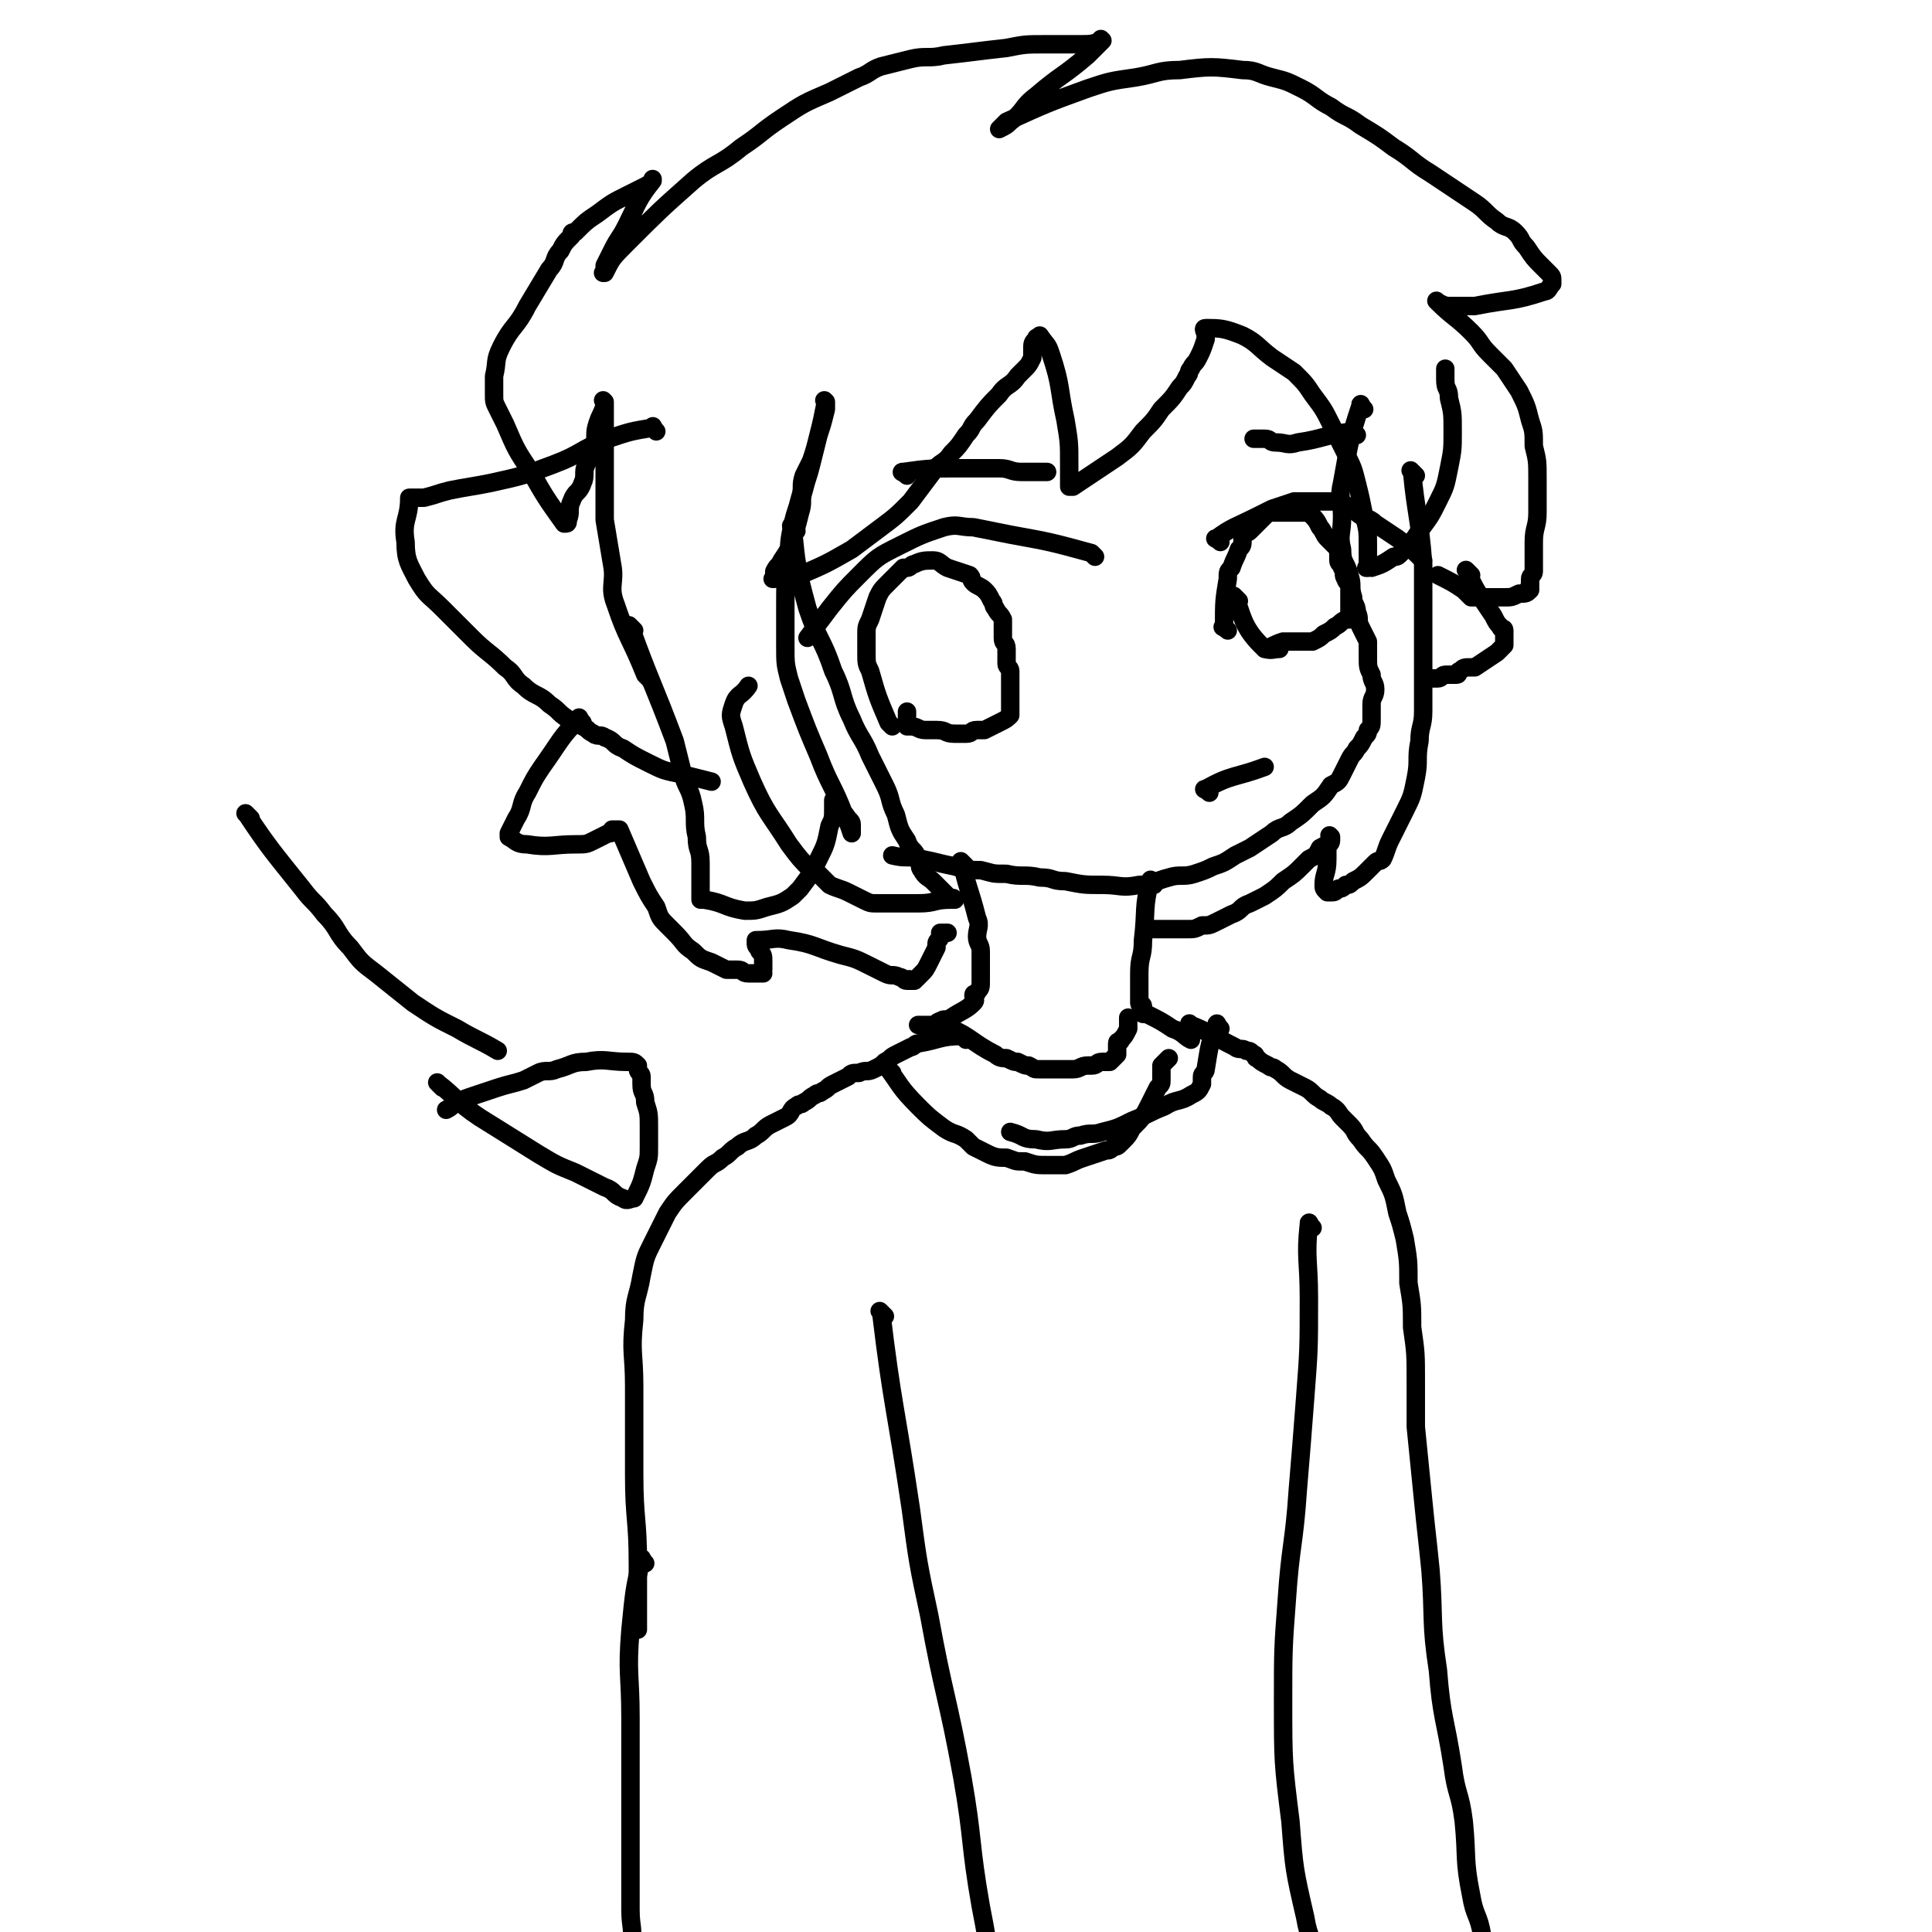 <svg viewBox='0 0 524 524' version='1.1' xmlns='http://www.w3.org/2000/svg' xmlns:xlink='http://www.w3.org/1999/xlink'><g fill='none' stroke='rgb(0,0,0)' stroke-width='5' stroke-linecap='round' stroke-linejoin='round'><path d='M370,111c-1,-1 -1,-2 -1,-1 -3,9 -3,10 -5,21 -1,4 0,5 0,9 0,5 -1,5 0,9 0,4 1,3 2,7 1,3 0,3 1,6 0,2 1,2 1,4 1,2 0,2 1,4 1,2 1,2 2,4 0,2 0,2 0,4 0,3 0,3 1,5 0,2 1,2 1,4 0,2 -1,2 -1,4 0,2 0,2 0,4 0,2 0,2 -1,3 0,1 0,1 -1,2 -1,2 -1,2 -2,3 -1,2 -1,1 -2,3 -1,2 -1,2 -2,4 -1,2 -1,2 -3,3 -2,3 -2,3 -5,5 -3,3 -3,3 -6,5 -2,2 -3,1 -5,3 -3,2 -3,2 -6,4 -2,1 -2,1 -4,2 -3,2 -3,2 -6,3 -2,1 -2,1 -5,2 -3,1 -4,0 -7,1 -4,1 -4,2 -8,2 -5,1 -5,0 -10,0 -5,0 -5,0 -10,-1 -4,0 -3,-1 -7,-1 -4,-1 -5,0 -9,-1 -4,0 -3,0 -7,-1 -3,0 -4,0 -7,-1 -5,-1 -4,-1 -9,-2 -4,-1 -4,0 -8,-1 '/><path d='M297,151c-1,-1 -1,-1 -1,-1 -11,-3 -11,-3 -22,-5 -5,-1 -5,-1 -10,-2 -4,0 -4,-1 -8,0 -6,2 -6,2 -12,5 -6,3 -6,3 -11,8 -4,4 -4,4 -8,9 -3,4 -3,4 -6,8 '/><path d='M242,197c-1,-1 -1,-1 -1,-1 -3,-7 -3,-7 -5,-14 -1,-2 -1,-2 -1,-5 0,-2 0,-3 0,-5 0,-2 0,-2 1,-4 1,-3 1,-3 2,-6 1,-2 1,-2 3,-4 1,-1 1,-1 2,-2 1,-1 1,-1 2,-2 0,0 1,0 1,0 1,0 1,-1 2,-1 2,-1 3,-1 5,-1 2,0 2,1 4,2 3,1 3,1 6,2 1,1 0,1 1,2 1,1 2,1 3,2 1,1 1,1 2,3 1,1 0,1 1,2 1,2 1,1 2,3 0,0 0,1 0,1 0,1 0,1 0,1 0,1 0,1 0,2 0,1 0,1 0,1 0,2 1,1 1,3 0,2 0,2 0,4 0,1 1,1 1,2 0,1 0,1 0,2 0,1 0,1 0,2 0,1 0,1 0,1 0,1 0,1 0,2 0,1 0,1 0,1 0,1 0,1 0,1 0,1 0,1 0,2 0,1 0,1 0,1 -1,1 -1,1 -3,2 -2,1 -2,1 -4,2 -1,0 -1,0 -2,0 -2,0 -1,1 -3,1 -1,0 -2,0 -3,0 -3,0 -2,-1 -5,-1 -1,0 -2,0 -3,0 -2,0 -2,-1 -4,-1 0,0 -1,0 -1,0 0,-2 0,-2 0,-4 '/><path d='M328,215c-1,-1 -2,-1 -1,-1 7,-4 8,-3 16,-6 '/><path d='M331,147c-1,-1 -2,-1 -1,-1 4,-3 5,-3 11,-6 2,-1 2,-1 4,-2 3,-1 3,-1 6,-2 2,0 2,0 4,0 2,0 2,0 3,0 2,0 2,0 3,0 2,0 2,0 4,1 2,1 1,1 3,2 2,2 3,1 5,3 3,2 3,2 6,4 4,3 4,3 7,6 '/><path d='M333,171c-1,-1 -2,-1 -1,-1 0,-7 0,-7 1,-13 0,-2 0,-2 1,-3 1,-3 1,-2 2,-5 1,-1 1,-1 1,-3 0,0 0,-1 0,-1 1,-1 1,0 2,-1 2,-2 2,-2 4,-4 1,-1 1,-1 2,-1 0,0 1,0 1,0 1,0 1,0 2,0 1,0 1,0 1,0 2,0 2,0 4,0 1,0 1,0 1,0 1,0 1,0 1,0 2,2 2,2 3,4 1,1 1,2 2,3 1,1 1,1 2,2 1,1 1,1 1,2 0,1 0,1 0,2 0,1 1,1 1,2 1,1 0,2 1,3 0,1 1,1 1,2 0,1 0,1 0,2 0,1 0,1 0,1 0,1 0,1 0,1 0,1 0,1 0,2 0,1 0,1 0,1 0,1 0,1 0,1 0,1 0,1 0,1 0,0 0,0 0,0 0,0 -1,0 -1,0 -2,1 -1,1 -3,2 -1,1 -1,1 -3,2 -1,1 -1,1 -3,2 -1,0 -1,0 -2,0 -1,0 -1,0 -2,0 0,0 0,0 -1,0 0,0 0,0 -1,0 -1,0 -1,0 -2,0 -3,1 -2,1 -5,2 '/><path d='M336,163c-1,-1 -2,-2 -1,-1 2,5 2,8 7,13 2,2 3,1 5,1 '/><path d='M262,235c-1,-1 -2,-2 -1,-1 1,6 2,7 4,15 1,2 0,3 0,5 0,2 1,2 1,4 0,2 0,2 0,4 0,2 0,2 0,4 0,2 0,2 -1,3 0,1 -1,0 -1,1 0,1 1,1 0,2 -2,2 -3,2 -6,4 -1,1 -2,0 -3,1 -1,0 -1,1 -2,1 -2,0 -2,0 -4,0 '/><path d='M313,240c-1,-1 -1,-2 -1,-1 -2,7 -1,8 -2,16 0,5 -1,4 -1,9 0,2 0,3 0,5 0,2 0,2 0,3 0,1 1,0 1,1 0,1 0,1 0,2 0,0 1,0 1,0 4,2 4,2 7,4 3,1 3,2 5,3 '/><path d='M262,282c-1,-1 -1,-2 -1,-1 -6,0 -6,1 -12,2 -1,0 -1,1 -2,1 -2,1 -2,1 -4,2 -2,1 -1,1 -3,2 -1,1 -1,1 -3,2 -2,1 -2,0 -4,1 -2,0 -2,0 -3,1 -2,1 -2,1 -4,2 -2,1 -1,1 -3,2 -1,1 -1,0 -2,1 -2,1 -1,1 -3,2 -1,1 -1,0 -2,1 -2,1 -1,2 -3,3 -2,1 -2,1 -4,2 -2,1 -2,2 -4,3 -2,2 -3,1 -5,3 -2,1 -2,2 -4,3 -2,2 -2,1 -4,3 -1,1 -1,1 -2,2 -2,2 -2,2 -4,4 -3,3 -3,3 -5,6 -2,4 -2,4 -4,8 -2,4 -2,4 -3,9 -1,6 -2,6 -2,12 -1,9 0,9 0,18 0,12 0,12 0,24 0,12 1,12 1,24 0,9 0,9 0,18 '/><path d='M240,357c-1,-1 -2,-2 -1,-1 3,25 4,26 8,53 2,15 2,15 5,29 4,22 5,22 9,44 3,17 2,18 5,35 3,15 2,15 6,29 3,12 4,12 7,23 '/><path d='M175,424c-1,-1 -1,-2 -1,-1 -2,8 -2,9 -3,19 -1,12 0,12 0,24 0,10 0,10 0,19 0,7 0,7 0,14 0,10 0,10 0,19 0,5 1,5 0,9 0,4 -1,4 -2,8 '/><path d='M324,279c-1,-1 -2,-2 -1,-1 5,2 6,3 12,6 1,1 2,0 3,1 1,0 1,0 2,1 1,0 0,1 1,1 1,1 1,1 3,2 1,1 1,0 2,1 2,1 2,2 4,3 2,1 2,1 4,2 2,1 2,2 4,3 1,1 2,1 3,2 2,1 2,2 3,3 1,1 1,1 2,2 2,2 1,2 3,4 2,3 2,2 4,5 2,3 2,3 3,6 2,4 2,4 3,9 1,3 1,3 2,7 1,6 1,6 1,12 1,6 1,6 1,12 1,7 1,7 1,15 0,6 0,6 0,12 1,10 1,10 2,20 1,10 1,9 2,19 1,13 0,14 2,27 1,13 2,13 4,26 1,8 2,7 3,15 1,10 0,10 2,20 1,6 2,5 3,11 2,7 1,7 3,14 2,8 3,8 6,16 2,4 2,5 3,9 '/><path d='M356,333c-1,-1 -1,-2 -1,-1 -1,9 0,10 0,20 0,14 0,14 -1,27 -1,13 -1,13 -2,25 -1,15 -2,15 -3,30 -1,13 -1,14 -1,27 0,17 0,17 2,33 1,13 1,13 4,26 1,6 2,6 4,11 2,7 3,7 5,13 '/><path d='M172,171c-1,-1 -2,-2 -1,-1 5,14 6,15 12,31 1,4 1,4 2,8 1,5 2,4 3,9 1,4 0,5 1,9 0,4 1,3 1,7 0,1 0,2 0,3 0,1 0,1 0,1 0,1 0,1 0,2 0,1 0,1 0,1 0,1 0,1 0,2 0,1 0,1 0,1 0,0 1,0 1,0 6,1 5,2 11,3 3,0 3,0 6,-1 4,-1 4,-1 7,-3 1,-1 1,-1 2,-2 3,-4 3,-4 5,-8 2,-4 2,-4 3,-9 1,-2 1,-2 1,-5 0,-1 0,-1 0,-2 0,0 0,0 0,0 2,3 2,2 4,5 1,1 1,1 1,2 0,0 0,1 0,1 0,0 0,0 0,0 0,1 0,1 0,1 0,0 0,0 0,0 0,0 0,0 0,0 -1,-3 -1,-3 -2,-5 -3,-8 -4,-8 -7,-16 -3,-7 -3,-7 -6,-15 -1,-3 -1,-3 -2,-6 -1,-4 -1,-4 -1,-9 0,-5 0,-6 0,-11 0,-6 0,-6 1,-12 0,-5 0,-5 1,-10 1,-4 1,-3 2,-7 1,-3 0,-3 1,-6 1,-2 1,-2 2,-4 1,-3 1,-3 2,-7 1,-3 1,-3 2,-7 0,-1 0,-1 0,-2 0,0 0,0 0,0 0,0 0,0 0,0 -1,-1 0,0 0,0 0,0 0,0 0,0 -1,5 -1,5 -2,9 -1,4 -1,4 -2,8 -1,4 -1,3 -2,7 -1,3 0,3 -1,6 -1,4 -1,4 -2,7 -1,3 -1,3 -3,6 -1,2 -1,1 -2,3 0,1 0,1 0,2 0,0 0,0 0,0 0,0 -1,0 0,0 2,-1 4,0 7,-1 7,-3 7,-3 14,-7 4,-3 4,-3 8,-6 4,-3 4,-3 8,-7 3,-4 3,-4 6,-8 2,-3 3,-2 5,-5 2,-2 2,-2 4,-5 2,-2 1,-2 3,-4 3,-4 3,-4 6,-7 2,-3 3,-2 5,-5 1,-1 1,-1 2,-2 1,-1 1,-1 2,-3 0,-1 0,-1 0,-2 0,-2 0,-2 1,-3 0,-1 1,0 1,-1 0,0 0,0 0,0 2,3 2,2 3,5 3,9 2,9 4,18 1,6 1,6 1,12 0,2 0,3 0,5 0,1 0,1 0,1 0,0 0,0 0,0 1,0 1,0 1,0 6,-4 6,-4 12,-8 4,-3 4,-3 7,-7 3,-3 3,-3 5,-6 3,-3 3,-3 5,-6 1,-1 1,-1 2,-3 1,-1 0,-1 1,-2 1,-2 1,-1 2,-3 1,-2 1,-2 2,-5 0,0 0,0 0,-1 0,-1 -1,-2 0,-2 4,0 5,0 10,2 4,2 4,3 8,6 3,2 3,2 6,4 3,3 3,3 5,6 3,4 3,4 5,8 2,4 2,4 4,8 2,4 2,4 3,8 1,4 1,4 2,9 1,4 1,4 1,8 0,2 0,3 0,5 0,1 0,1 0,1 0,0 0,0 0,0 0,0 -1,0 0,0 0,-1 0,0 1,0 3,-1 3,-1 6,-3 1,0 1,0 2,-1 3,-3 3,-3 5,-6 3,-4 3,-4 5,-8 2,-4 2,-4 3,-9 1,-5 1,-5 1,-10 0,-5 0,-5 -1,-9 0,-3 -1,-2 -1,-5 0,-1 0,-1 0,-2 0,0 0,0 0,-1 0,0 0,0 0,0 0,0 0,0 0,0 '/><path d='M216,144c-1,-1 -2,-2 -1,-1 1,10 1,11 4,22 3,9 4,8 7,17 3,6 2,7 5,13 2,5 3,5 5,10 2,4 2,4 4,8 2,4 1,4 3,8 1,4 1,4 3,7 1,3 2,2 3,5 1,1 0,2 1,3 1,2 2,2 3,3 2,2 2,2 3,3 1,1 1,1 2,2 0,0 1,0 1,0 0,0 0,0 0,0 0,0 0,0 0,0 -1,-1 0,0 0,0 0,0 -1,0 -1,0 -5,0 -4,1 -9,1 -3,0 -3,0 -6,0 -2,0 -3,0 -5,0 -2,0 -2,0 -4,-1 -2,-1 -2,-1 -4,-2 -2,-1 -3,-1 -5,-2 -2,-2 -2,-2 -4,-4 0,0 0,0 -1,0 0,0 0,0 0,0 0,0 0,0 0,0 -1,-1 0,0 0,0 0,0 0,0 0,0 -3,-3 -3,-3 -6,-7 -5,-8 -6,-8 -10,-17 -3,-7 -3,-7 -5,-15 -1,-3 -1,-3 0,-6 1,-3 2,-2 4,-5 '/><path d='M384,129c-1,-1 -2,-2 -1,-1 1,11 2,12 3,25 0,4 0,5 0,9 0,6 0,6 0,11 0,5 0,5 0,10 0,5 0,5 0,10 0,4 -1,4 -1,8 -1,5 0,5 -1,10 -1,5 -1,5 -3,9 -2,4 -2,4 -4,8 -1,2 -1,3 -2,5 -1,1 -1,0 -2,1 -1,1 -1,1 -2,2 -2,2 -2,2 -4,3 -1,1 -1,1 -2,1 -1,1 -1,1 -2,1 -1,1 -1,1 -2,1 0,0 0,0 -1,0 0,0 0,0 0,0 0,0 0,0 0,0 -1,-1 -1,-1 -1,-2 0,-3 1,-3 1,-7 0,-1 0,-2 0,-3 0,-1 1,-1 1,-2 0,0 0,0 0,-1 0,0 0,0 0,0 0,0 0,0 0,0 -1,-1 0,0 0,0 0,0 0,0 0,0 0,0 0,0 0,0 -1,-1 0,0 0,0 -1,2 -1,2 -3,3 -1,2 -1,2 -3,3 -1,1 -1,1 -2,2 -2,2 -2,2 -5,4 -2,2 -2,2 -5,4 -2,1 -2,1 -4,2 -3,1 -2,2 -5,3 -2,1 -2,1 -4,2 -2,1 -2,1 -4,1 -2,1 -2,1 -4,1 -2,0 -2,0 -4,0 -1,0 -1,0 -2,0 -1,0 -1,0 -3,0 0,0 0,0 0,0 '/><path d='M178,117c-1,-1 -1,-2 -1,-1 -6,1 -6,1 -12,3 -8,3 -7,4 -15,7 -8,3 -8,3 -17,5 -5,1 -6,1 -11,2 -4,1 -3,1 -7,2 -1,0 -1,0 -3,0 0,0 0,0 -1,0 0,0 0,0 0,0 0,6 -2,6 -1,12 0,5 1,6 3,10 3,5 3,4 7,8 4,4 4,4 8,8 4,4 5,4 9,8 3,2 2,3 5,5 3,3 4,2 7,5 3,2 2,2 5,4 2,1 2,1 4,2 2,1 1,1 3,2 1,1 2,0 3,1 3,1 2,2 5,3 3,2 3,2 7,4 4,2 4,2 9,3 4,1 4,1 8,2 '/><path d='M176,184c-1,-1 -1,-1 -1,-1 -4,-10 -5,-10 -8,-19 -2,-5 0,-6 -1,-11 -1,-6 -1,-6 -2,-12 0,-5 0,-5 0,-10 0,-3 0,-3 0,-7 0,-2 0,-2 0,-4 0,-1 0,-1 0,-2 0,-1 0,-1 0,-3 0,-1 0,-1 0,-3 0,-1 0,-1 0,-2 0,0 0,0 0,-1 0,0 0,0 0,0 0,0 0,0 0,0 -1,-1 0,0 0,0 0,0 0,0 0,0 0,1 0,1 0,1 -1,3 -1,2 -2,5 -1,3 0,3 -1,6 -1,3 -1,2 -2,5 -1,2 0,3 -1,5 -1,3 -2,2 -3,5 -1,2 0,3 -1,5 0,1 0,1 -1,1 0,0 0,0 0,0 0,0 0,0 0,0 -5,-7 -5,-7 -9,-14 -4,-6 -4,-6 -7,-13 -1,-2 -1,-2 -2,-4 -1,-2 -1,-2 -1,-4 0,-1 0,-1 0,-2 0,-1 0,-2 0,-3 1,-4 0,-4 2,-8 3,-6 4,-5 7,-11 3,-5 3,-5 6,-10 2,-2 1,-3 3,-5 1,-2 1,-2 3,-4 0,-1 0,-1 1,-1 3,-3 3,-3 6,-5 4,-3 4,-3 8,-5 2,-1 2,-1 4,-2 2,-1 2,-1 3,-2 0,0 0,0 0,0 0,0 0,-1 0,0 -4,5 -4,6 -7,12 -2,4 -2,3 -4,7 -1,2 -1,2 -2,4 0,1 0,1 0,2 0,0 0,0 0,0 0,0 -1,0 0,0 2,-4 2,-4 6,-8 9,-9 9,-9 18,-17 6,-5 7,-4 13,-9 6,-4 5,-4 11,-8 6,-4 6,-4 13,-7 4,-2 4,-2 8,-4 3,-1 3,-2 6,-3 4,-1 4,-1 8,-2 4,-1 5,0 9,-1 9,-1 8,-1 17,-2 5,-1 5,-1 11,-1 4,0 5,0 9,0 3,0 3,0 6,-1 0,0 0,0 0,0 0,0 0,0 0,0 -1,-1 0,0 0,0 -2,2 -2,2 -4,4 -7,6 -7,5 -14,11 -4,3 -3,4 -7,7 -1,1 -1,1 -3,2 0,0 0,0 0,0 1,-1 1,-1 2,-2 11,-5 11,-5 22,-9 6,-2 6,-2 13,-3 6,-1 6,-2 12,-2 8,-1 9,-1 17,0 4,0 4,1 8,2 4,1 4,1 8,3 4,2 4,3 8,5 4,3 4,2 8,5 5,3 5,3 9,6 5,3 5,4 10,7 6,4 6,4 12,8 3,2 3,3 6,5 2,2 3,1 5,3 2,2 1,2 3,4 2,3 2,3 4,5 1,1 1,1 2,2 1,1 1,1 1,2 0,0 0,1 0,1 -1,1 -1,2 -2,2 -9,3 -9,2 -19,4 -3,0 -3,0 -6,0 -2,0 -2,0 -4,-1 0,0 0,0 0,0 0,0 0,0 0,0 -1,-1 0,0 0,0 4,4 5,4 9,8 3,3 2,3 5,6 2,2 2,2 4,4 2,3 2,3 4,6 2,4 2,4 3,8 1,3 1,3 1,7 1,4 1,4 1,9 0,4 0,5 0,9 0,4 -1,4 -1,8 0,2 0,3 0,5 0,2 0,2 0,3 0,1 -1,1 -1,2 0,1 0,1 0,2 0,1 0,1 0,1 0,0 0,0 0,0 0,0 0,0 0,0 -1,-1 0,0 0,0 0,0 0,0 0,0 0,0 0,0 0,0 -1,-1 0,0 0,0 -1,1 -1,1 -3,1 -2,1 -2,1 -4,1 -1,0 -1,0 -3,0 -2,0 -2,0 -4,0 0,0 0,0 -1,0 0,0 -1,0 -1,0 -1,-1 -1,-1 -2,-2 -3,-2 -3,-2 -7,-4 0,0 0,0 0,0 '/><path d='M399,156c-1,-1 -2,-2 -1,-1 2,5 3,6 7,12 1,2 1,2 2,3 0,1 1,0 1,1 0,1 0,1 0,2 0,1 0,1 0,1 0,0 0,0 0,0 0,1 0,1 0,1 -1,1 -1,1 -2,2 -3,2 -3,2 -6,4 0,0 -1,0 -1,0 -2,0 -2,0 -3,1 -1,0 0,1 -1,1 -1,0 -2,0 -3,0 -1,0 -1,1 -2,1 -1,0 -1,0 -2,0 0,0 0,0 -1,0 0,0 0,0 0,0 '/><path d='M259,280c-1,-1 -2,-2 -1,-1 5,2 6,4 12,7 1,1 2,1 3,1 2,1 2,1 3,1 2,1 2,1 3,1 2,1 1,1 3,1 2,0 3,0 5,0 2,0 2,0 4,0 2,0 2,-1 4,-1 0,0 1,0 1,0 2,0 1,-1 3,-1 0,0 1,0 1,0 0,0 0,0 0,0 1,0 1,0 1,0 1,-1 1,-1 2,-2 0,0 0,0 0,-1 0,-1 0,-1 0,-2 0,-1 1,0 1,-1 1,-1 1,-1 2,-3 0,-1 0,-1 0,-2 0,0 0,0 0,-1 '/><path d='M242,291c-1,-1 -2,-2 -1,-1 3,4 3,5 8,10 3,3 3,3 7,6 3,2 3,1 6,3 1,1 1,1 2,2 2,1 2,1 4,2 2,1 3,1 5,1 3,1 2,1 5,1 3,1 3,1 6,1 2,0 3,0 5,0 3,-1 2,-1 5,-2 3,-1 3,-1 6,-2 1,0 1,0 2,-1 1,0 1,0 2,-1 2,-2 2,-2 3,-4 3,-3 3,-3 5,-7 1,-2 1,-2 2,-4 1,-1 1,-1 1,-2 0,0 0,0 0,-1 0,-1 0,-1 0,-2 0,0 0,0 0,-1 0,0 0,0 0,0 1,-1 1,-1 2,-2 '/><path d='M68,222c-1,-1 -2,-2 -1,-1 6,9 7,10 15,20 3,4 3,3 6,7 4,4 3,5 7,9 3,4 3,4 7,7 5,4 5,4 10,8 6,4 6,4 12,7 5,3 6,3 11,6 '/><path d='M120,295c-1,-1 -2,-2 -1,-1 4,3 5,5 11,9 8,5 8,5 16,10 5,3 5,3 10,5 4,2 4,2 8,4 3,1 2,2 5,3 1,1 2,0 3,0 0,0 0,0 0,0 2,-4 2,-4 3,-8 1,-3 1,-3 1,-6 0,-2 0,-3 0,-5 0,-4 0,-4 -1,-7 0,-3 -1,-2 -1,-5 0,-1 0,-1 0,-2 0,-1 -1,-1 -1,-2 0,0 0,-1 0,-1 -1,-1 -1,-1 -3,-1 -5,0 -6,-1 -11,0 -4,0 -4,1 -8,2 -2,1 -3,0 -5,1 -2,1 -2,1 -4,2 -3,1 -4,1 -7,2 -3,1 -3,1 -6,2 -3,1 -3,1 -5,2 -2,1 -1,1 -3,2 '/><path d='M331,279c-1,-1 -1,-2 -1,-1 -2,5 -2,6 -3,12 0,1 -1,1 -1,2 0,0 0,1 0,1 0,1 0,1 0,1 -1,2 -1,2 -3,3 -3,2 -4,1 -7,3 -5,2 -4,2 -9,4 -4,2 -4,2 -8,3 -3,1 -3,0 -6,1 -2,0 -2,1 -4,1 -4,0 -4,1 -8,0 -4,0 -3,-1 -7,-2 '/><path d='M158,196c-1,-1 -1,-2 -1,-1 -5,5 -5,6 -10,13 -2,3 -2,3 -4,7 -2,3 -1,4 -3,7 -1,2 -1,2 -2,4 0,0 0,1 0,1 2,1 2,2 5,2 6,1 7,0 13,0 3,0 3,0 5,-1 2,-1 2,-1 4,-2 1,0 1,0 1,-1 0,0 0,0 0,0 1,0 1,0 2,0 0,0 0,0 0,0 3,7 3,7 6,14 2,4 2,4 4,7 1,3 1,3 3,5 1,1 1,1 2,2 3,3 2,3 5,5 2,2 2,2 5,3 2,1 2,1 4,2 1,0 1,0 2,0 1,0 1,0 1,0 2,0 1,1 3,1 0,0 1,0 1,0 1,0 1,0 1,0 1,0 1,0 2,0 0,0 0,0 0,0 0,0 0,0 0,0 -1,-1 0,-1 0,-1 0,-1 0,-1 0,-2 0,-2 0,-2 -1,-3 0,-1 -1,-1 -1,-2 0,0 0,0 0,-1 0,0 0,0 0,0 5,0 5,-1 9,0 7,1 7,2 14,4 4,1 4,1 8,3 2,1 2,1 4,2 2,1 2,0 4,1 1,0 1,1 2,1 0,0 1,0 1,0 0,0 0,0 0,0 0,0 0,0 0,0 -1,-1 0,0 0,0 0,0 0,0 0,0 1,0 1,0 1,0 1,-1 1,-1 2,-2 1,-1 1,-1 2,-3 1,-2 1,-2 2,-4 0,0 0,-1 0,-1 0,-1 1,-1 1,-2 0,0 0,0 0,-1 0,0 0,0 0,0 1,0 1,0 2,0 '/><path d='M246,129c-1,-1 -2,-1 -1,-1 7,-1 8,-1 16,-1 2,0 2,0 4,0 3,0 3,0 6,0 3,0 3,1 6,1 3,0 4,0 7,0 '/><path d='M368,118c-1,-1 -1,-2 -1,-1 -8,1 -8,2 -15,3 -3,1 -3,0 -6,0 -2,0 -1,-1 -3,-1 -1,0 -1,0 -2,0 0,0 0,0 -1,0 0,0 0,0 0,0 '/></g>
</svg>
